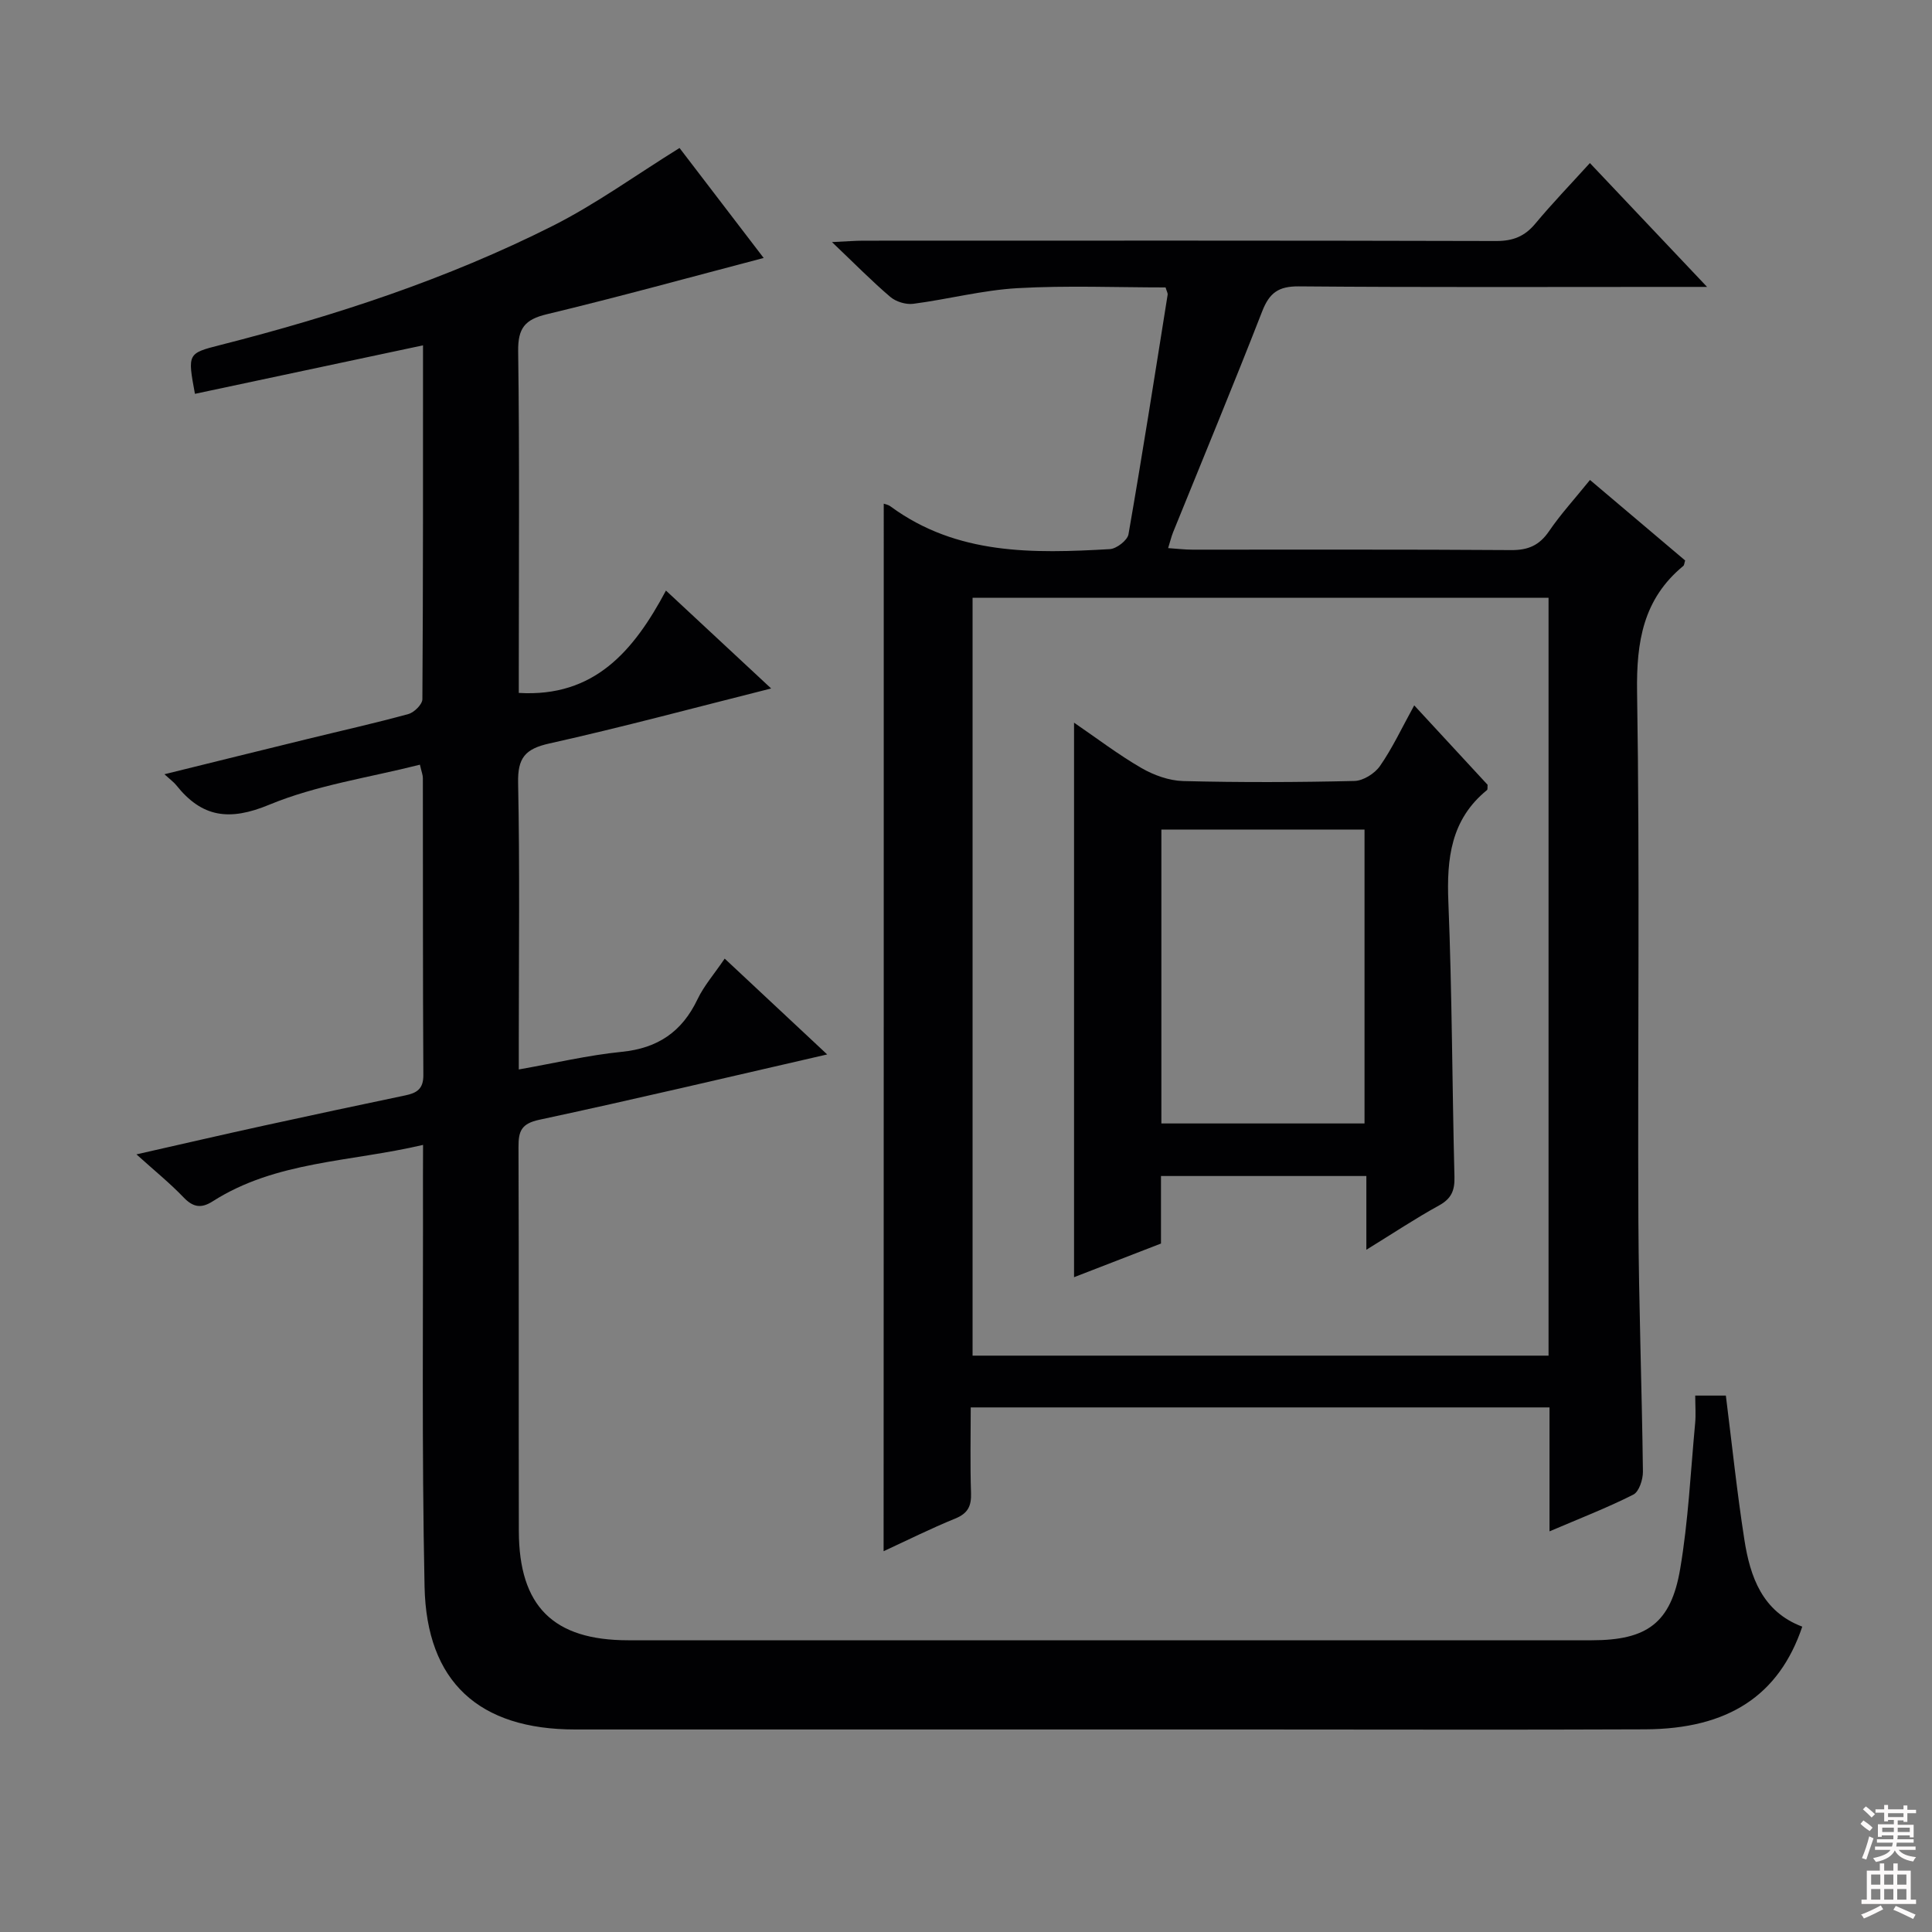 <svg enable-background="new 0 0 400 400" viewBox="0 0 400 400" xmlns="http://www.w3.org/2000/svg"><rect x="0" y="0" width="400" height="400" fill="#808080" stroke="none"/><g fill="#010103"><path d="m87.59 237.04c-15.17 3.56-30.47 3.33-43.55 11.68-2.35 1.5-4.03 1.27-6.01-.79-2.84-2.97-6.06-5.57-9.78-8.93 9.38-2.12 17.91-4.1 26.47-5.97 9.72-2.13 19.45-4.2 29.19-6.24 2.36-.49 3.76-1.32 3.74-4.2-.12-20.5-.07-41-.1-61.5 0-.62-.26-1.24-.61-2.77-10.57 2.68-21.4 4.23-31.2 8.29-8.28 3.44-13.94 2.63-19.26-4.06-.5-.62-1.18-1.1-2.44-2.25 10.34-2.55 20.04-4.96 29.75-7.33 6.93-1.7 13.9-3.25 20.77-5.14 1.2-.33 2.88-2 2.89-3.06.16-24.31.13-48.62.13-73.27-16.04 3.41-31.62 6.73-47.22 10.04-1.54-8.34-1.55-8.38 5.26-10.11 23.73-6.04 46.93-13.65 68.82-24.67 8.96-4.52 17.19-10.5 26.25-16.12 5.3 6.93 11.24 14.69 17.42 22.77-15.23 3.99-30 8.07-44.9 11.65-4.55 1.09-5.99 2.89-5.93 7.66.3 21.83.13 43.66.13 65.5v5.24c15.65.94 23.8-8.69 30.47-21.19 7.47 6.95 14.31 13.32 21.78 20.27-15.86 3.99-30.82 8.02-45.93 11.39-5.03 1.12-6.57 3-6.46 8.17.36 17.66.14 35.33.14 53v6.32c7.44-1.31 14.33-2.95 21.31-3.65 7.47-.74 12.48-4.15 15.68-10.86 1.34-2.81 3.47-5.24 5.64-8.44 7.05 6.59 13.84 12.94 21.22 19.84-20.53 4.71-40.01 9.33-59.58 13.52-3.76.8-4.35 2.37-4.33 5.67.1 26.5.01 53 .07 79.5.04 15.57 7.14 22.6 22.64 22.6 66.5.01 133 0 199.49 0 11.41 0 16.4-3.53 18.31-14.76 1.69-9.95 2.16-20.1 3.1-30.17.17-1.79.02-3.6.02-5.73h6.34c1.27 10.1 2.3 19.99 3.83 29.81 1.2 7.75 3.74 14.93 11.99 18.03-4.8 14.24-15.31 21.19-32.57 21.26-27 .12-54 .03-81 .03-46.83 0-93.66.01-140.5 0-19.85 0-30.76-9.79-31.17-29.58-.59-28.32-.27-56.66-.33-84.99.02-1.94.02-3.89.02-6.46z"/><path d="m182.97 104.28c.2.08.9.19 1.41.57 13.74 10.1 29.55 9.75 45.4 8.84 1.39-.08 3.64-1.82 3.86-3.07 2.88-16.51 5.47-33.07 8.11-49.62.05-.29-.17-.62-.43-1.49-10.1 0-20.4-.43-30.64.15-7.24.41-14.38 2.3-21.6 3.24-1.52.2-3.57-.43-4.74-1.42-3.8-3.23-7.3-6.8-12.09-11.36 3.19-.15 4.87-.29 6.54-.29 43.65-.01 87.31-.05 130.96.07 3.49.01 5.92-.95 8.13-3.61 3.49-4.19 7.29-8.12 11.29-12.53 7.94 8.39 15.54 16.42 24.26 25.64-3.13 0-4.85 0-6.56 0-25.99 0-51.99.11-77.98-.11-4.2-.03-6.07 1.34-7.56 5.15-5.97 15.32-12.28 30.51-18.45 45.75-.36.89-.58 1.85-1.03 3.29 1.9.13 3.46.32 5.02.32 21.99.02 43.99-.07 65.98.09 3.55.03 5.86-.98 7.87-3.92 2.42-3.55 5.36-6.75 8.47-10.6 6.72 5.69 13.25 11.21 19.7 16.67-.18.57-.18.97-.38 1.13-8.31 6.85-9.73 15.69-9.57 26.12.58 36.48.11 72.97.27 109.46.08 17.31.73 34.61.94 51.92.02 1.64-.8 4.18-2 4.78-5.44 2.75-11.15 4.95-17.34 7.6 0-8.82 0-17.07 0-25.66-39.99 0-79.55 0-119.83 0 0 5.87-.14 11.8.06 17.73.09 2.71-.65 4.21-3.27 5.28-5.06 2.06-9.95 4.51-14.83 6.76.03-72.45.03-144.69.03-216.88zm18.39 19.49v156.9h119.25c0-52.39 0-104.46 0-156.9-39.77 0-79.33 0-119.25 0z"/><path d="m292.8 146.04c5.4 5.84 10.33 11.17 15.19 16.44-.05.48.05.96-.13 1.1-7.48 6.09-8.36 14.17-7.99 23.2.77 18.95.78 37.93 1.26 56.89.07 2.83-.64 4.5-3.2 5.91-4.88 2.68-9.53 5.78-15.04 9.17 0-5.67 0-10.27 0-15.27-14.28 0-28.17 0-42.52 0v13.98c-6.06 2.35-11.84 4.58-18 6.97 0-38.37 0-76.18 0-114.81 4.74 3.24 9.16 6.62 13.93 9.38 2.57 1.49 5.74 2.63 8.66 2.71 11.82.3 23.65.26 35.47-.02 1.82-.04 4.21-1.55 5.28-3.1 2.56-3.67 4.46-7.77 7.09-12.55zm-52.35 25.71v60.85h42.06c0-20.47 0-40.55 0-60.85-14.23 0-28.14 0-42.06 0z"/></g><path d="m385.2 377.6.6-.7c.6.4 1.3.9 1.9 1.5l-.6.7c-.8-.5-1.4-1-1.9-1.5zm.3 7.1c.6-1.4 1.1-2.9 1.5-4.5.3.1.6.3.9.4-.5 1.4-1 2.9-1.5 4.4zm.2-10.1.6-.6c.7.5 1.3 1.1 1.9 1.6l-.7.7c-.6-.6-1.2-1.2-1.8-1.7zm8.4-.8h.8v.9h1.8v.7h-1.8v1.8h-.8v-.3h-1.2v.9h3.3v2.6h-.8v-.4h-2.5c0 .3 0 .6-.1.8h3.4v.7h-3.5c0 .3-.1.6-.1.8h4v.7h-3.5c.7.9 1.9 1.3 3.6 1.5-.2.2-.4.5-.6.9-1.9-.3-3.2-1.1-3.8-2.3-.5 1.1-1.8 2-3.9 2.4-.2-.3-.4-.5-.6-.8 1.9-.4 3.1-.9 3.6-1.7h-3.2v-.7h3.5c.1-.2.1-.5.2-.8h-3.3v-.7h3.4c0-.2 0-.5 0-.8h-2.4v.3h-.8v-2.6h3.3v-.9h-1.2v.3h-.8v-1.8h-1.8v-.7h1.8v-.9h.8v.9h3.2zm-4.4 5.5h2.4c0-.3 0-.6 0-.9h-2.4zm1.2-3.1h3.2v-.8h-3.2zm4.4 2.2h-2.4v.9h2.5v-.9z" fill="#fcfafa"/><path d="m389.2 385.8h.9v1.5h1.9v-1.5h.9v1.5h2.7v6h1.1v.9h-11.3v-.9h1.1v-6h2.7zm.2 8.7.5.8c-1.2.6-2.5 1.3-4 1.9-.2-.3-.3-.6-.6-.8 1.6-.6 3-1.3 4.1-1.9zm-2-4.3h1.9v-2.1h-1.9zm0 3.1h1.9v-2.2h-1.9zm2.7-3.1h1.9v-2.1h-1.9zm0 3.1h1.9v-2.2h-1.9zm2.4 1.3c1.4.6 2.7 1.2 4.1 1.8l-.5.9c-1.5-.7-2.8-1.4-4.1-1.9zm2.2-6.5h-1.9v2.1h1.9zm-1.9 5.2h1.9v-2.2h-1.9z" fill="#fcfafa"/></svg>